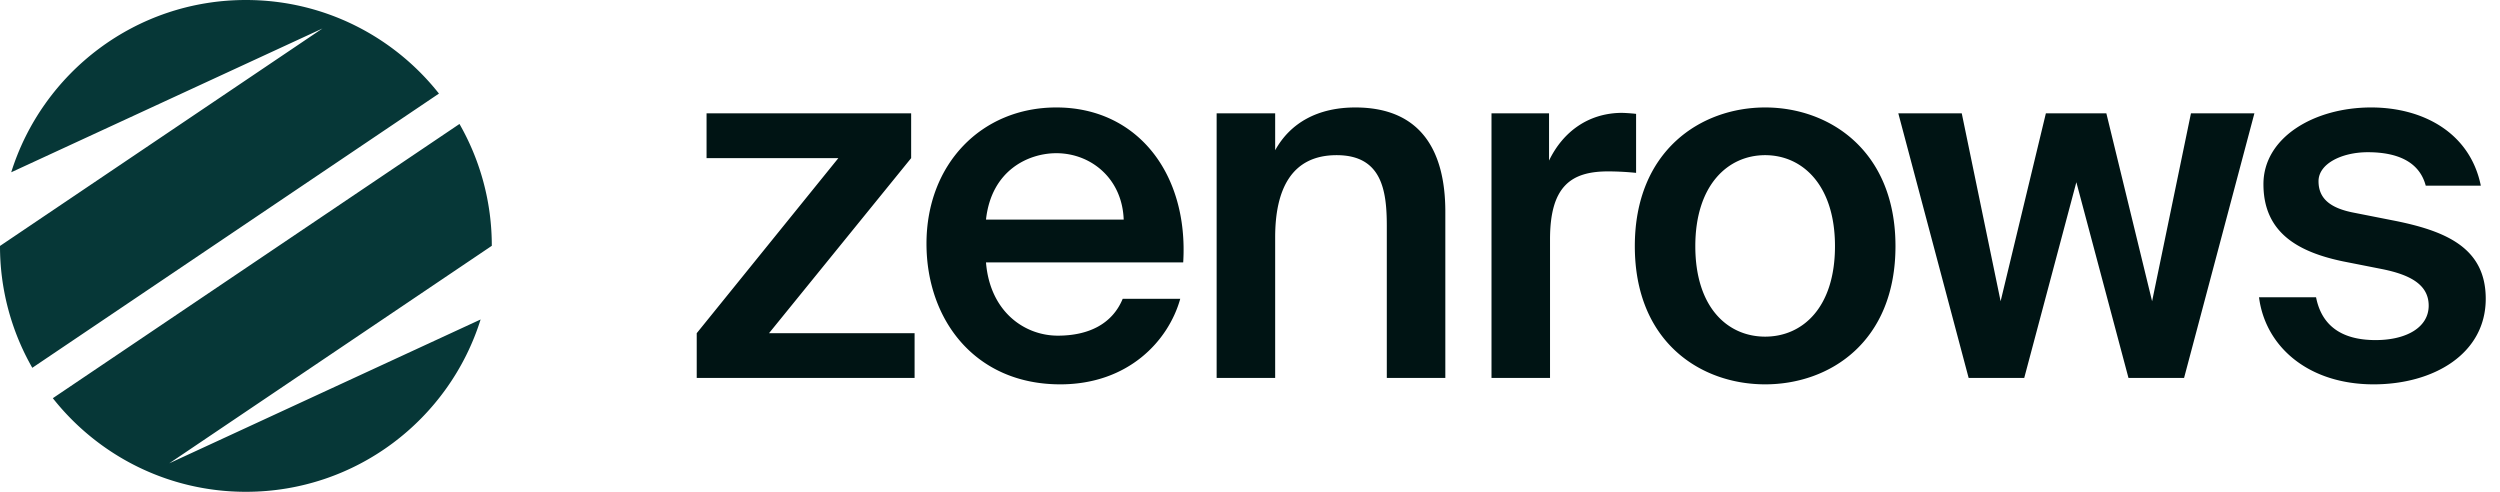 <svg width="488" height="96" fill="none" xmlns="http://www.w3.org/2000/svg">
  <path
    d="M89.69 24.197A47.778 47.778 0 0196 47.981l-62.965 42.46 60.78-28.08C87.709 81.854 69.507 96 48 96c-15.283 0-28.897-7.143-37.688-18.272l79.378-53.53zM48 0c15.28 0 28.892 7.14 37.683 18.267L6.305 71.795A47.778 47.778 0 010 48.007L62.949 5.559 2.19 33.629C8.297 14.14 26.496 0 48 0z"
    fill="#063737" />
  <path
    d="M484.255 36.24h-10.752c-1.248-4.704-5.568-6.528-11.328-6.528-4.992 0-9.6 2.208-9.6 5.664 0 3.456 2.4 5.28 6.912 6.144l7.296 1.44c10.464 2.016 18.432 5.28 18.432 15.36 0 10.752-10.176 16.704-21.888 16.704-12.672 0-21.12-7.296-22.368-16.992h11.136c1.056 5.376 4.8 8.352 11.616 8.352 6.048 0 10.368-2.496 10.368-6.72s-3.84-6.048-8.928-7.104l-7.776-1.536c-8.736-1.824-15.552-5.568-15.552-15.072 0-9.12 9.888-14.976 21.024-14.976 10.08 0 19.296 4.896 21.408 15.264zM390.521 58.8l8.832-36.672h11.808l8.928 36.672 7.584-36.672h12.384l-13.728 51.648h-10.848l-10.176-38.208-10.176 38.208h-10.848l-13.728-51.648h12.384l7.584 36.672zm-59.596-10.752c0 12 6.336 17.664 13.632 17.664 7.296 0 13.632-5.664 13.632-17.664 0-11.904-6.336-17.76-13.632-17.76-7.296 0-13.632 5.856-13.632 17.76zm13.632-27.072c12.576 0 25.44 8.448 25.44 27.072 0 18.72-12.864 26.976-25.44 26.976s-25.44-8.256-25.44-26.976c0-18.624 12.864-27.072 25.44-27.072zm-25.192 1.248v11.52a55.094 55.094 0 00-5.472-.288c-7.2 0-11.328 2.88-11.328 13.248v27.072h-11.424V22.128h11.232v9.216c2.784-5.76 7.776-9.216 14.016-9.312.864 0 2.112.096 2.976.192zm-70.453-.096v7.2c2.976-5.376 8.352-8.352 15.648-8.352 12.48 0 17.568 8.064 17.568 20.352v32.448h-11.424V44.112c0-6.912-.96-13.824-9.792-13.824s-12 6.72-12 16.032v27.456h-11.424V22.128h11.424zm-17.95 29.088h-38.496c.768 9.6 7.488 14.304 14.016 14.304 6.048 0 10.656-2.304 12.672-7.2h11.232c-2.304 8.256-10.176 16.704-23.424 16.704-16.608 0-26.112-12.576-26.112-27.456 0-15.552 10.752-26.592 25.344-26.592 15.84 0 25.824 12.96 24.768 30.24zm-24.768-21.312c-5.376 0-12.672 3.264-13.728 12.96h26.88c-.288-8.064-6.432-12.96-13.152-12.96zM136 73.776V65.04l27.648-34.176H137.92v-8.736h39.936v8.736L150.112 65.04h28.416v8.736H136z"
    fill="#001414" />
</svg>